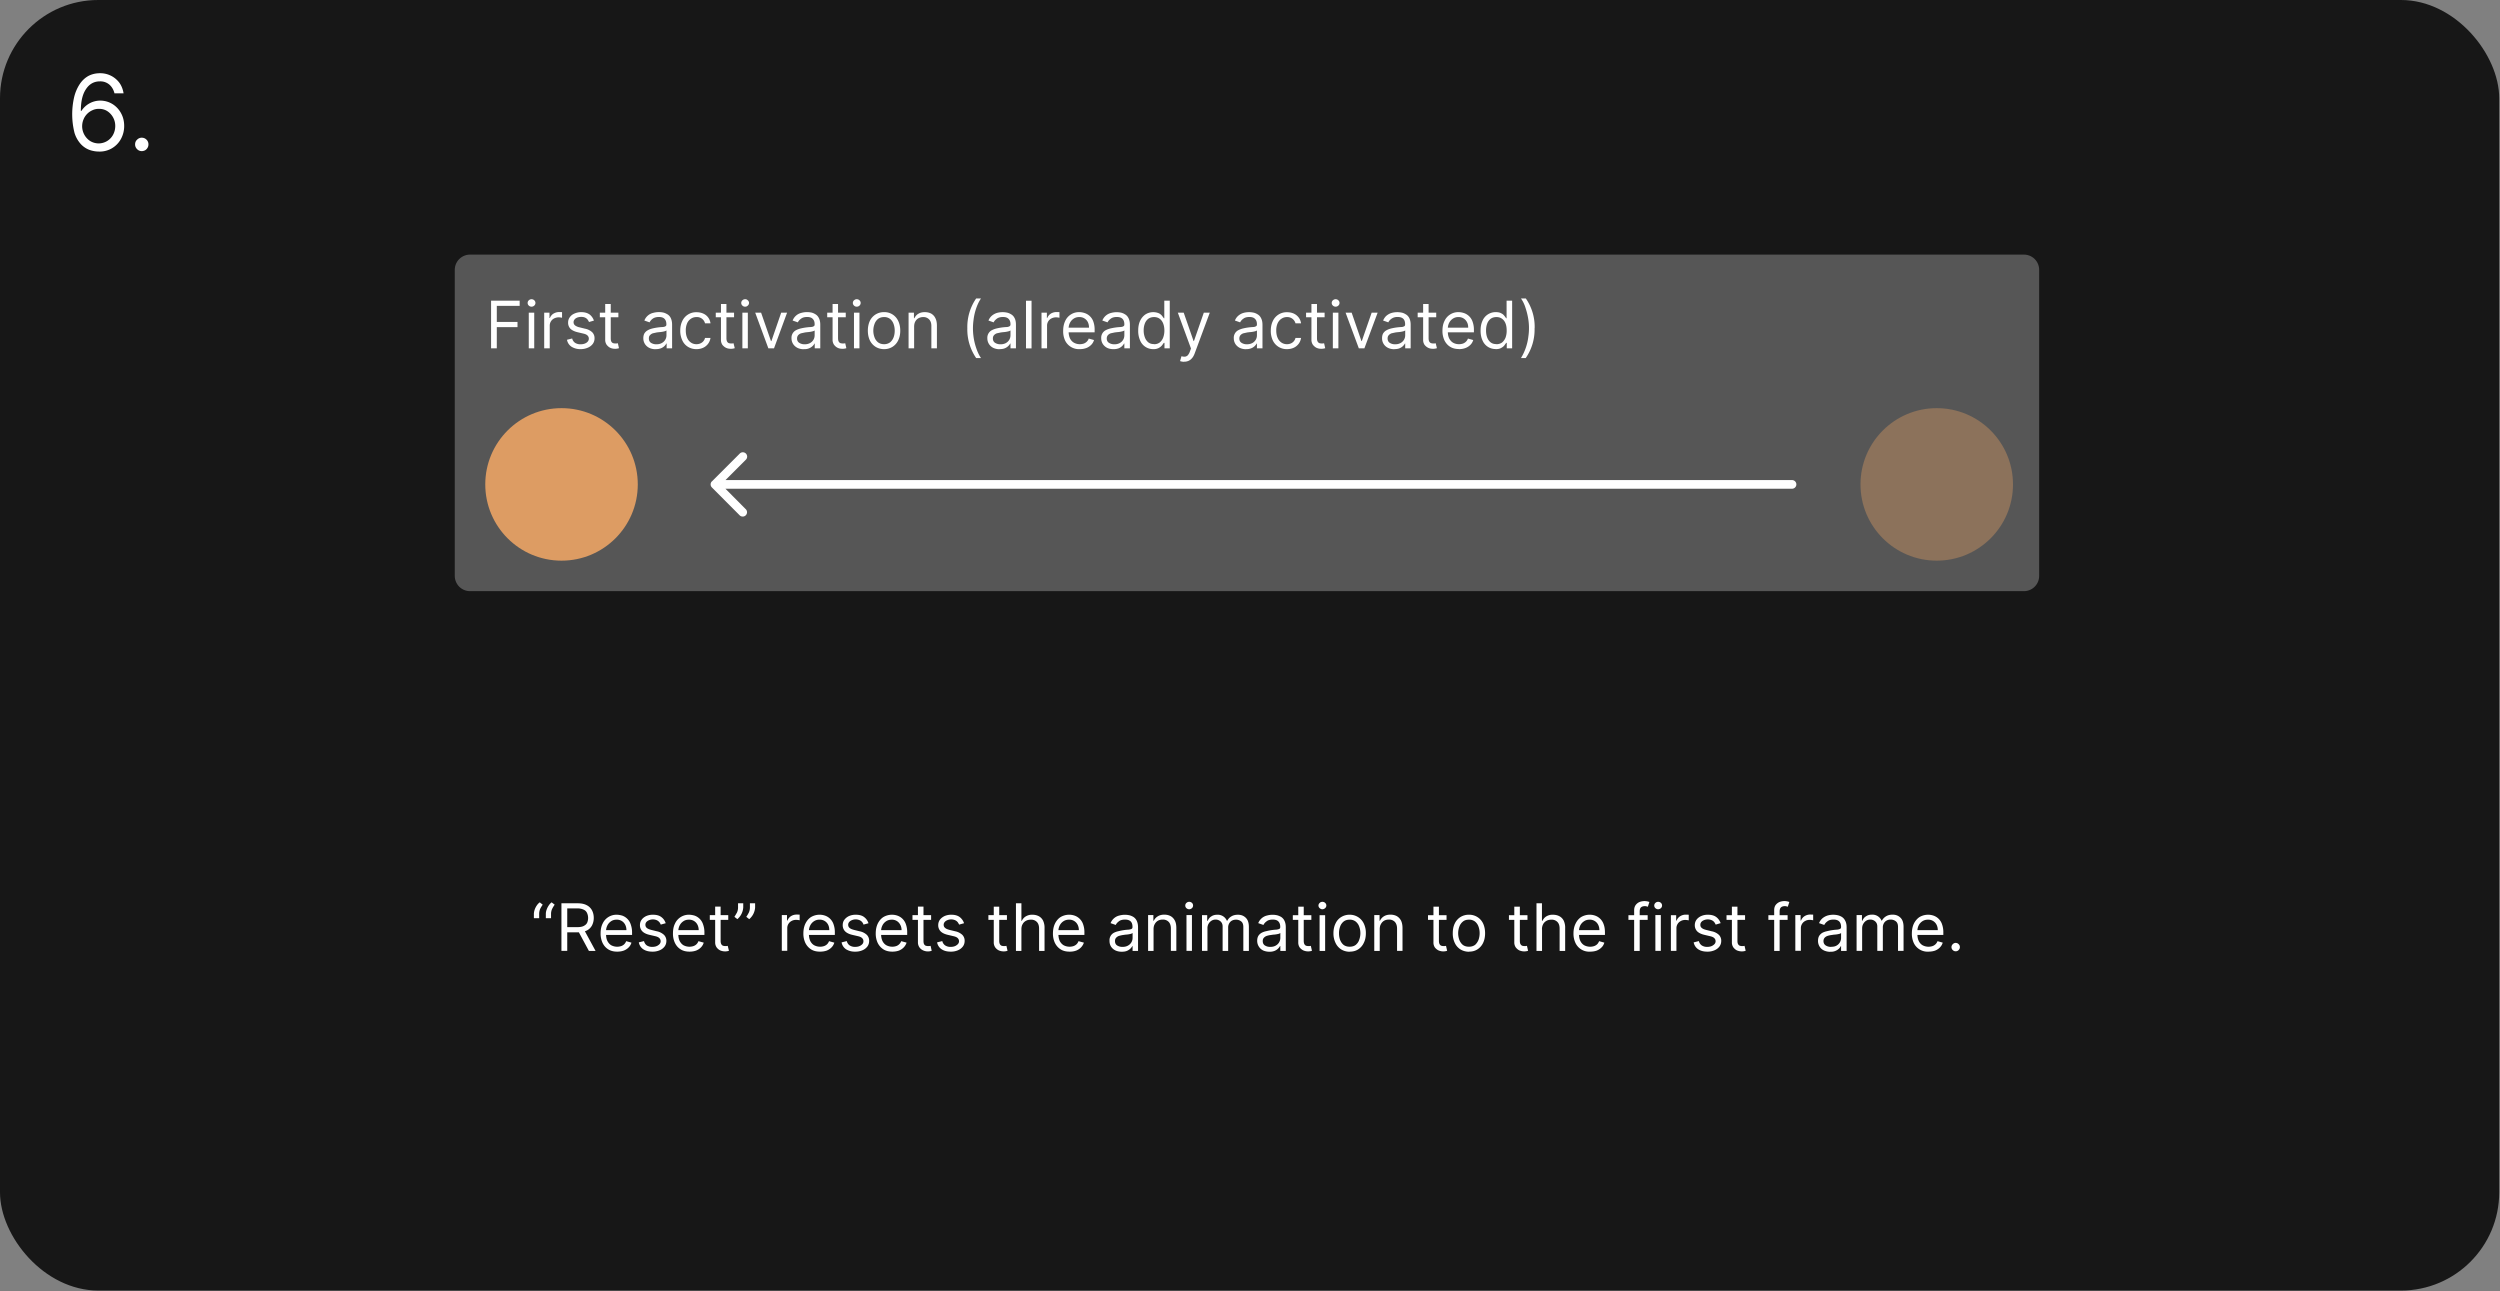 <svg xmlns="http://www.w3.org/2000/svg" width="2885" height="1490" fill="none"><rect width="100%" height="100%" fill="#808080" stroke="none"/><rect width="2884.1" height="1489.3" fill="#171717" rx="113.4"/><path fill="#fff" d="M114 174.9a33 33 0 0 1-11-2 26 26 0 0 1-9.8-6.7 34 34 0 0 1-7.2-12.8 88.2 88.2 0 0 1-.5-41 48 48 0 0 1 6.4-15.2c2.8-4.2 6.1-7.3 10-9.5 4-2.1 8.4-3.2 13.4-3.2a27.5 27.5 0 0 1 22.6 11.2c2.4 3.4 4 7.5 4.7 12h-10.5c-1-4-2.8-7.2-5.6-9.8a16 16 0 0 0-11.2-4c-6.8 0-12.2 3-16.1 9-4 5.9-5.9 14.2-5.9 25h.7a25.9 25.9 0 0 1 21.6-11.8c5 0 9.7 1.3 13.9 3.8a28 28 0 0 1 10 10.4c2.5 4.4 3.8 9.4 3.8 15a31 31 0 0 1-3.7 15 27.8 27.8 0 0 1-25.7 14.6Zm0-9.4a19 19 0 0 0 16.5-10c1.6-3 2.5-6.4 2.5-10.2a20.3 20.3 0 0 0-9.1-17c-2.8-1.8-6-2.7-9.6-2.7-2.8 0-5.3.5-7.6 1.6A19.6 19.6 0 0 0 96.3 138a20.4 20.4 0 0 0 7.7 24.7 19 19 0 0 0 10 2.8Zm49.6 8.9c-2.1 0-4-.8-5.4-2.3a7.4 7.4 0 0 1-2.3-5.4c0-2.2.7-4 2.3-5.5a7.4 7.4 0 0 1 5.4-2.3c2.1 0 4 .8 5.5 2.3a7.4 7.4 0 0 1 2.2 5.5c0 1.4-.3 2.6-1 3.8a8 8 0 0 1-2.8 2.9c-1.2.6-2.5 1-3.9 1Zm452.5 885.2v-4.8c0-1.5.3-3 .8-4.7a20 20 0 0 1 2.3-4.8c1-1.6 2.3-3 3.7-4l3.4 2.7a35.3 35.3 0 0 0-3 5c-.7 1.8-1.1 3.7-1.1 5.6v5h-6Zm13.8 0v-4.8c0-1.5.2-3 .8-4.7a20 20 0 0 1 2.3-4.8c1-1.6 2.2-3 3.6-4l3.5 2.7a35.4 35.4 0 0 0-3 5c-.8 1.8-1.2 3.7-1.2 5.6v5h-6Zm18 37.8v-55h18.6c4.3 0 7.8.7 10.6 2.2a14 14 0 0 1 6.1 6c1.3 2.5 2 5.4 2 8.7 0 3.2-.7 6-2 8.6a14 14 0 0 1-6 5.9 22.7 22.7 0 0 1-10.6 2.1h-15v-6h14.8c3 0 5.3-.4 7.1-1.3 1.8-.9 3.1-2 4-3.6a14 14 0 0 0-.1-11.5c-.8-1.7-2.1-3-4-3.8a16 16 0 0 0-7.1-1.4h-11.7v49h-6.7Zm26-24.7 13.4 24.7h-7.7l-13.3-24.7h7.5Zm38.4 25.5c-4 0-7.4-.8-10.3-2.6-2.9-1.8-5-4.2-6.6-7.4a25.3 25.3 0 0 1-2.3-11.1c0-4.2.7-8 2.3-11.2a17.5 17.5 0 0 1 16.3-10.3c2 0 4.2.4 6.3 1a15.8 15.8 0 0 1 9.8 10 27 27 0 0 1 1.6 9.6v2.7h-31.8v-5.5h25.3c0-2.3-.5-4.4-1.4-6.2a10.6 10.6 0 0 0-9.9-5.9c-2.5 0-4.7.6-6.5 1.9a12.3 12.3 0 0 0-4.2 4.8 14 14 0 0 0-1.5 6.4v3.6c0 3.2.5 5.8 1.6 8 1.1 2.1 2.6 3.8 4.5 4.9a14.8 14.8 0 0 0 11.3.9 9.6 9.6 0 0 0 3.5-2.1c1-1 1.8-2.2 2.3-3.6l6.1 1.7c-.6 2.1-1.7 4-3.2 5.5a15.8 15.8 0 0 1-5.7 3.7c-2.2.8-4.7 1.2-7.5 1.2Zm55.9-32.8-5.7 1.6a8.8 8.8 0 0 0-4.4-5 11.4 11.4 0 0 0-10.8.8c-1.7 1.2-2.5 2.6-2.5 4.4 0 1.6.6 2.8 1.7 3.7 1.2 1 3 1.7 5.4 2.3l6.1 1.5a17 17 0 0 1 8.2 4.1 9.6 9.6 0 0 1 2.8 7c0 2.5-.7 4.6-2 6.4a13.6 13.6 0 0 1-5.7 4.4 20.2 20.2 0 0 1-8.5 1.6c-4.2 0-7.6-.9-10.4-2.7a12.1 12.1 0 0 1-5.2-8l6-1.5a8.4 8.4 0 0 0 3.2 5 11 11 0 0 0 6.3 1.7c3 0 5.3-.7 7-2 1.8-1.2 2.7-2.7 2.7-4.5 0-1.4-.5-2.6-1.5-3.6s-2.5-1.7-4.6-2.2l-6.9-1.6c-3.8-.9-6.5-2.3-8.3-4.2a10 10 0 0 1-2.6-7c0-2.4.6-4.5 2-6.3 1.2-1.7 3-3.1 5.3-4.2a19 19 0 0 1 7.8-1.5c4 0 7.3.9 9.6 2.7 2.4 1.8 4 4.1 5 7Zm27.6 32.8c-4 0-7.4-.8-10.3-2.6-2.9-1.8-5-4.2-6.6-7.4a25.3 25.3 0 0 1-2.3-11.1c0-4.2.7-8 2.3-11.2a17.5 17.5 0 0 1 16.3-10.3c2 0 4.2.4 6.3 1a15.8 15.8 0 0 1 9.8 10 27 27 0 0 1 1.6 9.6v2.7H781v-5.5h25.3c0-2.3-.5-4.4-1.4-6.2a10.6 10.6 0 0 0-9.9-5.9c-2.5 0-4.7.6-6.5 1.9a12.3 12.3 0 0 0-4.2 4.8 14 14 0 0 0-1.5 6.4v3.6c0 3.2.5 5.8 1.6 8 1.1 2.1 2.6 3.8 4.5 4.9a14.8 14.8 0 0 0 11.3.9 9.6 9.6 0 0 0 3.5-2.1c1-1 1.8-2.2 2.3-3.6l6.1 1.7c-.6 2.1-1.7 4-3.2 5.5a15.8 15.8 0 0 1-5.7 3.7c-2.2.8-4.7 1.2-7.5 1.2Zm44.6-42v5.3h-21.3v-5.4h21.3Zm-15.1-10h6.3v39.4c0 1.8.3 3.1.8 4a4 4 0 0 0 2 1.8 11.4 11.4 0 0 0 4.4.3l1-.2 1.4 5.7a13 13 0 0 1-4.7.7 14 14 0 0 1-5.3-1.1 11 11 0 0 1-4.2-3.5 10.1 10.1 0 0 1-1.7-6v-41Zm32.4-3.8v4.8a19.2 19.2 0 0 1-6.8 13.5l-3.4-2.7c1.1-1.6 2-3.3 3-5 .8-1.8 1.2-3.7 1.2-5.7v-4.9h6Zm13.7 0v4.8a19.2 19.2 0 0 1-6.8 13.5l-3.4-2.7c1.2-1.6 2.1-3.3 3-5 .8-1.8 1.2-3.7 1.2-5.7v-4.9h6Zm30.8 55V1056h6v6.3h.5c.8-2 2.1-3.7 4-5 2-1.3 4.3-1.9 6.7-1.9a62.8 62.8 0 0 1 3.4.1v6.5a23 23 0 0 0-3.9-.5c-2 0-3.8.4-5.4 1.3a9.2 9.2 0 0 0-5 8.4v26h-6.3Zm44.1.8c-4 0-7.4-.8-10.3-2.6-2.8-1.8-5-4.2-6.6-7.4a25.3 25.3 0 0 1-2.3-11.1c0-4.2.8-8 2.3-11.2 1.6-3.2 3.7-5.8 6.5-7.6a19.4 19.4 0 0 1 16.1-1.7 15.8 15.8 0 0 1 9.9 10 27 27 0 0 1 1.5 9.6v2.7h-31.8v-5.5H957c0-2.3-.4-4.4-1.3-6.2a10.6 10.6 0 0 0-10-5.9 11 11 0 0 0-6.5 1.9 12.3 12.3 0 0 0-4.2 4.8 14 14 0 0 0-1.5 6.4v3.6c0 3.2.6 5.8 1.6 8 1.1 2.1 2.6 3.8 4.6 4.9a14.7 14.7 0 0 0 11.2.9 9.6 9.6 0 0 0 3.5-2.1c1-1 1.8-2.2 2.3-3.6l6.1 1.7c-.6 2.1-1.7 4-3.2 5.5a15.8 15.8 0 0 1-5.6 3.7c-2.3.8-4.8 1.2-7.6 1.2Zm56-32.8-5.8 1.6c-.3-1-.8-1.9-1.5-2.8a7.8 7.8 0 0 0-2.8-2.2 11.4 11.4 0 0 0-10.9.8c-1.6 1.2-2.5 2.6-2.5 4.4 0 1.6.6 2.8 1.7 3.7 1.2 1 3 1.7 5.4 2.3l6.1 1.5a17 17 0 0 1 8.3 4.1 9.6 9.6 0 0 1 2.7 7c0 2.5-.7 4.6-2 6.4a13.6 13.6 0 0 1-5.7 4.4 20 20 0 0 1-8.4 1.6 19 19 0 0 1-10.5-2.7 12.1 12.1 0 0 1-5.2-8l6-1.5a8.3 8.3 0 0 0 3.3 5 11 11 0 0 0 6.3 1.7c3 0 5.3-.7 7-2 1.8-1.2 2.6-2.7 2.6-4.5 0-1.4-.5-2.6-1.5-3.6s-2.5-1.7-4.6-2.2l-6.9-1.6c-3.7-.9-6.5-2.3-8.3-4.2a10 10 0 0 1-2.6-7c0-2.4.6-4.5 2-6.3 1.3-1.7 3-3.1 5.3-4.2a19 19 0 0 1 7.8-1.5c4.1 0 7.3.9 9.6 2.7 2.4 1.8 4 4.1 5 7Zm27.5 32.8c-4 0-7.4-.8-10.3-2.6-2.8-1.8-5-4.2-6.6-7.4a25.3 25.3 0 0 1-2.3-11.1c0-4.2.8-8 2.3-11.2 1.6-3.2 3.7-5.8 6.5-7.6a19.5 19.5 0 0 1 16.1-1.7 15.8 15.8 0 0 1 9.9 10 27 27 0 0 1 1.5 9.6v2.7H1015v-5.5h25.4c0-2.3-.5-4.4-1.5-6.2a10.6 10.6 0 0 0-9.8-5.9c-2.5 0-4.7.6-6.6 1.9a12.3 12.3 0 0 0-4.2 4.8 14 14 0 0 0-1.5 6.4v3.6c0 3.2.6 5.8 1.6 8 1.1 2.1 2.6 3.8 4.6 4.9a14.7 14.7 0 0 0 11.2.9 9.5 9.5 0 0 0 5.8-5.7l6.2 1.7a14 14 0 0 1-3.3 5.5 15.8 15.8 0 0 1-5.6 3.7c-2.3.8-4.8 1.2-7.6 1.2Zm44.7-42v5.3H1053v-5.4h21.4Zm-15.2-10h6.4v39.4c0 1.8.2 3.1.7 4a4 4 0 0 0 2 1.8 11.3 11.3 0 0 0 4.4.3l1.1-.2 1.3 5.7-1.8.5a13.2 13.2 0 0 1-8.2-1 10 10 0 0 1-4.2-3.5 10.1 10.1 0 0 1-1.7-6v-41Zm53.2 19.2-5.7 1.6c-.4-1-1-1.9-1.6-2.8a7.8 7.8 0 0 0-2.8-2.2 11.5 11.5 0 0 0-10.9.8c-1.6 1.2-2.5 2.6-2.5 4.4 0 1.6.6 2.8 1.8 3.7 1.1 1 3 1.7 5.3 2.3l6.2 1.5a17 17 0 0 1 8.2 4.1 9.6 9.6 0 0 1 2.7 7c0 2.5-.7 4.6-2 6.4a13.7 13.7 0 0 1-5.7 4.4 20 20 0 0 1-8.4 1.6c-4.2 0-7.7-.9-10.4-2.7a12.1 12.1 0 0 1-5.3-8l6-1.5a8.4 8.4 0 0 0 3.3 5 11 11 0 0 0 6.3 1.7c3 0 5.3-.7 7-2 1.8-1.2 2.7-2.7 2.7-4.5 0-1.4-.5-2.6-1.5-3.6s-2.6-1.7-4.7-2.2l-6.8-1.6c-3.8-.9-6.6-2.3-8.4-4.2a10.1 10.1 0 0 1-2.6-7c0-2.4.7-4.5 2-6.3 1.3-1.7 3.1-3.1 5.4-4.2a19 19 0 0 1 7.8-1.5c4 0 7.2.9 9.6 2.7 2.3 1.8 4 4.1 5 7Zm49.5-9.3v5.4h-21.4v-5.4h21.4Zm-15.2-9.8h6.3v39.3c0 1.8.3 3.1.8 4a4 4 0 0 0 2 1.8 11.4 11.4 0 0 0 4.4.3l1.1-.2 1.3 5.7a13 13 0 0 1-4.7.7 14 14 0 0 1-5.3-1.1 11 11 0 0 1-4.2-3.5 10.1 10.1 0 0 1-1.7-6v-41Zm31.9 26.3v24.8h-6.3v-55h6.3v20.2h.5c1-2.1 2.5-3.8 4.4-5a14 14 0 0 1 7.8-2c2.8 0 5.2.6 7.4 1.7a12 12 0 0 1 4.9 5.1 19 19 0 0 1 1.7 8.8v26.2h-6.3v-25.8c0-3.3-.8-5.8-2.5-7.6a9 9 0 0 0-7-2.7c-2.1 0-4 .4-5.6 1.3-1.7.9-3 2.2-3.9 3.9-1 1.6-1.4 3.7-1.4 6Zm55.6 25.6c-4 0-7.4-.8-10.3-2.6-2.8-1.8-5-4.2-6.6-7.4a25.3 25.3 0 0 1-2.3-11.1c0-4.2.8-8 2.3-11.2 1.6-3.2 3.7-5.8 6.5-7.6a19.4 19.4 0 0 1 16.1-1.7 15.9 15.9 0 0 1 9.9 10 27 27 0 0 1 1.5 9.6v2.7h-31.8v-5.5h25.4c0-2.3-.5-4.4-1.4-6.2a10.6 10.6 0 0 0-10-5.9c-2.4 0-4.6.6-6.5 1.9a12.3 12.3 0 0 0-4.2 4.8 14 14 0 0 0-1.5 6.4v3.6c0 3.2.6 5.8 1.6 8 1.1 2.1 2.7 3.8 4.6 4.9a14.7 14.7 0 0 0 11.2.9 9.7 9.7 0 0 0 3.5-2.1c1-1 1.8-2.2 2.3-3.6l6.2 1.7a14 14 0 0 1-3.3 5.5 15.9 15.9 0 0 1-5.6 3.7 21 21 0 0 1-7.6 1.2Zm60.1.1c-2.6 0-5-.5-7-1.4-2.2-1-3.9-2.5-5.2-4.4a12.2 12.2 0 0 1-1.8-6.8 9.6 9.6 0 0 1 5.1-9.3 20 20 0 0 1 5.2-1.8 62 62 0 0 1 11.8-1.8c1.5-.2 2.7-.5 3.4-.9.7-.4 1-1.1 1-2.1v-.2c0-2.7-.6-4.7-2-6.2-1.5-1.5-3.7-2.2-6.6-2.2-3 0-5.4.6-7.1 2-1.7 1.3-3 2.7-3.6 4.2l-6-2.1a14.5 14.5 0 0 1 10.2-8.8 24.2 24.2 0 0 1 10.9-.4c1.7.3 3.4 1 5 1.9 1.6 1 3 2.4 4 4.4 1 2 1.6 4.5 1.6 7.8v27.2h-6.3v-5.6h-.3a12.4 12.4 0 0 1-6.2 5.5c-1.6.7-3.7 1-6 1Zm1-5.6c2.5 0 4.6-.5 6.3-1.5a10 10 0 0 0 5.3-8.8v-5.8c-.3.4-.9.7-1.8 1a30.6 30.6 0 0 1-6.5 1l-2.7.4c-1.6.2-3.1.6-4.6 1a8 8 0 0 0-3.4 2.2c-.9 1-1.3 2.2-1.3 3.8 0 2.2.8 3.9 2.4 5a11 11 0 0 0 6.3 1.7Zm35.8-20.1v24.8h-6.3V1056h6.1v6.5h.5c1-2.1 2.5-3.8 4.5-5 2-1.3 4.5-2 7.6-2 2.8 0 5.2.6 7.3 1.7 2.1 1.2 3.7 2.9 4.9 5.2 1.2 2.3 1.7 5.2 1.7 8.7v26.2h-6.3v-25.8c0-3.2-.8-5.8-2.5-7.6a9 9 0 0 0-7-2.7c-2 0-3.8.4-5.4 1.3a9.5 9.5 0 0 0-3.7 3.9c-1 1.6-1.4 3.7-1.4 6Zm38 24.8V1056h6.3v41.3h-6.4Zm3.1-48.1c-1.2 0-2.3-.5-3.2-1.3a4 4 0 0 1-1.3-3 4 4 0 0 1 1.3-3c1-.9 2-1.3 3.2-1.3 1.3 0 2.3.4 3.2 1.2a4 4 0 0 1 1.3 3 4 4 0 0 1-1.3 3.1c-.9.8-2 1.3-3.2 1.3Zm14.8 48v-41.2h6v6.5h.6c.9-2.2 2.3-4 4.2-5.1 1.9-1.3 4.2-1.9 6.9-1.9a11.4 11.4 0 0 1 11 6.9h.5a12 12 0 0 1 4.7-5c2.1-1.3 4.7-1.9 7.6-1.9 3.7 0 6.7 1.2 9 3.5 2.4 2.3 3.6 5.8 3.6 10.7v27.6h-6.4v-27.6c0-3-.8-5.2-2.5-6.5a9.2 9.2 0 0 0-5.8-2c-3 0-5.2.9-6.8 2.6a9.4 9.4 0 0 0-2.4 6.6v26.9h-6.4V1069c0-2.3-.8-4.2-2.3-5.6a8.2 8.2 0 0 0-5.9-2.2c-1.6 0-3.2.4-4.6 1.3a10 10 0 0 0-4.7 9v25.8h-6.3Zm77.8 1c-2.6 0-5-.5-7.1-1.4-2.1-1-3.8-2.5-5-4.4a12.2 12.2 0 0 1-2-6.8c0-2.4.5-4.3 1.4-5.8 1-1.5 2.2-2.6 3.8-3.5 1.5-.8 3.2-1.4 5.1-1.8a63 63 0 0 1 11.8-1.8c1.6-.2 2.8-.5 3.5-.9.7-.4 1-1.1 1-2.1v-.2c0-2.7-.7-4.7-2.1-6.2-1.4-1.5-3.6-2.2-6.5-2.2-3 0-5.4.6-7.1 2a11 11 0 0 0-3.7 4.2l-6-2.1a14.5 14.5 0 0 1 10.2-8.8 24.1 24.1 0 0 1 11-.4c1.6.3 3.3 1 5 1.9 1.6 1 3 2.4 4 4.4 1 2 1.6 4.5 1.6 7.8v27.2h-6.3v-5.6h-.4a12.2 12.2 0 0 1-6.2 5.5 15 15 0 0 1-6 1Zm1-5.6c2.5 0 4.6-.5 6.3-1.5a10.1 10.1 0 0 0 5.3-8.8v-5.8c-.3.4-.9.7-1.8 1a30.6 30.6 0 0 1-6.5 1l-2.7.4a24 24 0 0 0-4.6 1 8 8 0 0 0-3.4 2.2c-.9 1-1.3 2.2-1.3 3.8 0 2.2.8 3.9 2.4 5a11 11 0 0 0 6.3 1.7Zm47.4-36.6v5.4h-21.4v-5.4h21.4Zm-15.1-9.8h6.3v39.3c0 1.8.3 3.1.8 4a4 4 0 0 0 2 1.8 11.4 11.4 0 0 0 4.4.3l1-.2 1.3 5.7a13 13 0 0 1-4.7.7c-1.8 0-3.5-.4-5.2-1.1-1.7-.8-3.1-2-4.3-3.5a10.1 10.1 0 0 1-1.6-6v-41Zm24.6 51v-41.2h6.4v41.3h-6.4Zm3.3-48c-1.3 0-2.3-.5-3.2-1.3a4 4 0 0 1-1.4-3 4 4 0 0 1 1.4-3c.8-.9 2-1.3 3.1-1.3 1.3 0 2.3.4 3.2 1.2a4 4 0 0 1 1.4 3 4 4 0 0 1-1.4 3.1c-.9.8-2 1.3-3.2 1.3Zm31.4 49c-3.7 0-7-1-9.8-2.7a18 18 0 0 1-6.5-7.5 25 25 0 0 1-2.4-11.1c0-4.3.8-8 2.4-11.3 1.5-3.2 3.7-5.7 6.5-7.4a18 18 0 0 1 9.8-2.7 17.8 17.8 0 0 1 16.3 10.1 25 25 0 0 1 2.4 11.3c0 4.2-.8 8-2.4 11.1a17.7 17.7 0 0 1-6.5 7.5c-2.8 1.8-6 2.6-9.8 2.6Zm0-5.8c2.8 0 5.2-.7 7-2.1 1.8-1.5 3.2-3.4 4-5.8a22 22 0 0 0 0-15.4c-.8-2.3-2.2-4.2-4-5.7a10.8 10.8 0 0 0-7-2.2c-2.8 0-5.1.7-7 2.2a12.9 12.9 0 0 0-4 5.8 22 22 0 0 0-1.3 7.7c0 2.7.4 5.3 1.3 7.7.9 2.3 2.2 4.2 4 5.7 1.9 1.4 4.2 2.1 7 2.1Zm34.7-20v24.9h-6.3V1056h6.1v6.5h.5c1-2.1 2.5-3.8 4.4-5 2-1.3 4.5-2 7.7-2 2.8 0 5.2.6 7.3 1.7a13 13 0 0 1 4.9 5.2c1.1 2.3 1.7 5.2 1.7 8.7v26.2h-6.3v-25.8c0-3.2-.9-5.8-2.5-7.6a9 9 0 0 0-7-2.7c-2 0-3.8.4-5.4 1.3a9.5 9.5 0 0 0-3.7 3.9c-1 1.6-1.4 3.7-1.4 6Zm77.1-16.4v5.4h-21.4v-5.4h21.4Zm-15.1-9.8h6.3v39.3c0 1.8.3 3.1.8 4a4 4 0 0 0 2 1.8 11.4 11.4 0 0 0 4.4.3l1-.2 1.3 5.7a13 13 0 0 1-4.7.7c-1.8 0-3.5-.4-5.2-1.1-1.7-.8-3.1-2-4.3-3.5a10.1 10.1 0 0 1-1.6-6v-41Zm41 52c-3.8 0-7-1-9.9-2.7a18 18 0 0 1-6.5-7.5 25 25 0 0 1-2.3-11.1c0-4.3.7-8 2.3-11.3a18 18 0 0 1 6.5-7.4 18 18 0 0 1 9.8-2.7 17.6 17.6 0 0 1 16.4 10.1c1.5 3.2 2.3 7 2.3 11.3 0 4.2-.8 8-2.3 11.1a17.8 17.8 0 0 1-6.6 7.5c-2.8 1.8-6 2.6-9.8 2.6Zm0-5.8c2.8 0 5-.7 7-2.1 1.7-1.5 3-3.4 4-5.8.8-2.3 1.3-4.9 1.3-7.6a22 22 0 0 0-1.3-7.7 13 13 0 0 0-4-5.8 10.8 10.8 0 0 0-7-2.2c-2.9 0-5.2.7-7 2.2a13 13 0 0 0-4.1 5.8 22.3 22.3 0 0 0 0 15.4c.9 2.3 2.2 4.2 4 5.7 1.9 1.4 4.2 2.1 7 2.1Zm67.5-36.4v5.4h-21.4v-5.4h21.4Zm-15.2-9.8h6.4v39.3c0 1.8.2 3.1.8 4a4 4 0 0 0 2 1.8 11.4 11.4 0 0 0 4.4.3l1-.2 1.3 5.7a13 13 0 0 1-4.7.7c-1.8 0-3.5-.4-5.3-1.1-1.7-.8-3-2-4.2-3.5a10.1 10.1 0 0 1-1.7-6v-41Zm32 26.3v24.8h-6.4v-55h6.3v20.2h.6c1-2.1 2.4-3.8 4.3-5a14 14 0 0 1 7.8-2c2.8 0 5.3.6 7.4 1.7 2.1 1.1 3.8 2.8 5 5.1a19 19 0 0 1 1.7 8.8v26.2h-6.4v-25.8c0-3.3-.8-5.8-2.5-7.6a9 9 0 0 0-7-2.7c-2 0-4 .4-5.6 1.3-1.6.9-3 2.2-3.9 3.9-.9 1.6-1.4 3.7-1.4 6Zm55.6 25.6a17.5 17.5 0 0 1-17-10 25.3 25.3 0 0 1-2.3-11.1c0-4.2.8-8 2.4-11.2 1.5-3.2 3.7-5.8 6.4-7.6a19.4 19.4 0 0 1 16.1-1.7 15.9 15.9 0 0 1 9.9 10c1 2.5 1.5 5.8 1.5 9.6v2.7h-31.8v-5.5h25.4c0-2.3-.5-4.4-1.4-6.2a10.6 10.6 0 0 0-9.9-5.9c-2.5 0-4.7.6-6.5 1.9a12.3 12.3 0 0 0-4.3 4.8 14 14 0 0 0-1.4 6.4v3.6c0 3.2.5 5.8 1.6 8 1 2.1 2.6 3.8 4.5 4.9a14.8 14.8 0 0 0 11.3.9 9.7 9.7 0 0 0 3.5-2.1c1-1 1.7-2.2 2.3-3.6l6 1.7c-.6 2.1-1.6 4-3.2 5.5a15.8 15.8 0 0 1-5.6 3.7c-2.2.8-4.8 1.2-7.5 1.2Zm66.3-42v5.3h-22.2v-5.4h22.2Zm-15.6 41.2v-47c0-2.3.6-4.3 1.7-5.9 1.1-1.5 2.5-2.7 4.3-3.5a16 16 0 0 1 11.6-.1l-1.8 5.5-1.3-.4c-.6-.2-1.3-.3-2.2-.3-2.1 0-3.6.6-4.6 1.6-.9 1-1.3 2.6-1.3 4.7v45.4h-6.4Zm24.5 0V1056h6.3v41.3h-6.3Zm3.2-48.1c-1.2 0-2.3-.5-3.2-1.3a4 4 0 0 1-1.3-3 4 4 0 0 1 1.3-3c.9-.9 2-1.3 3.2-1.3 1.2 0 2.3.4 3.2 1.2a4 4 0 0 1 1.3 3 4 4 0 0 1-1.3 3.1 5 5 0 0 1-3.2 1.3Zm14.7 48v-41.2h6.1v6.3h.5c.7-2 2-3.7 4-5a12 12 0 0 1 6.7-1.9 63 63 0 0 1 3.3.1v6.5a24 24 0 0 0-3.8-.5c-2 0-3.8.4-5.4 1.3a9.2 9.2 0 0 0-5 8.4v26h-6.4Zm57.4-32-5.7 1.7c-.4-1-1-1.9-1.6-2.8a7.8 7.8 0 0 0-2.8-2.2 11.5 11.5 0 0 0-10.9.8c-1.6 1.2-2.4 2.6-2.4 4.4 0 1.6.5 2.8 1.7 3.7 1.1 1 2.9 1.7 5.3 2.3l6.1 1.5a17 17 0 0 1 8.3 4.1 9.6 9.6 0 0 1 2.7 7c0 2.5-.7 4.6-2 6.4a13.6 13.6 0 0 1-5.7 4.4 20 20 0 0 1-8.4 1.6c-4.2 0-7.7-.9-10.4-2.7a12.1 12.1 0 0 1-5.3-8l6-1.5a8.3 8.3 0 0 0 3.3 5 11 11 0 0 0 6.3 1.7c3 0 5.3-.7 7-2 1.8-1.2 2.7-2.7 2.7-4.5 0-1.4-.5-2.6-1.5-3.6s-2.6-1.7-4.7-2.2l-6.8-1.6c-3.8-.9-6.6-2.3-8.4-4.2a10.1 10.1 0 0 1-2.6-7c0-2.4.7-4.5 2-6.3 1.3-1.7 3-3.1 5.4-4.2a19 19 0 0 1 7.8-1.5c4 0 7.2.9 9.6 2.7 2.3 1.8 4 4.1 5 7Zm28.2-9.2v5.4h-21.4v-5.4h21.4Zm-15.2-9.8h6.4v39.3c0 1.8.2 3.1.8 4a4 4 0 0 0 2 1.8 11.4 11.4 0 0 0 4.4.3l1-.2 1.3 5.7a13 13 0 0 1-4.7.7c-1.8 0-3.5-.4-5.3-1.1-1.7-.8-3-2-4.2-3.5a10.1 10.1 0 0 1-1.7-6v-41Zm64.3 9.8v5.4h-22.2v-5.4h22.2Zm-15.5 41.3v-47c0-2.3.5-4.3 1.6-5.9 1.1-1.5 2.6-2.7 4.3-3.5a15.8 15.8 0 0 1 11.6-.1l-1.8 5.5-1.3-.4c-.6-.2-1.3-.3-2.2-.3-2 0-3.6.6-4.5 1.6-1 1-1.4 2.6-1.4 4.7v45.4h-6.3Zm24.4 0V1056h6.1v6.3h.5a10 10 0 0 1 4-5 12 12 0 0 1 6.7-1.9 63 63 0 0 1 3.3.1v6.5a22 22 0 0 0-3.8-.5c-2 0-3.8.4-5.4 1.3a9.3 9.3 0 0 0-5 8.4v26h-6.4Zm40.3 1c-2.6 0-5-.6-7.1-1.5-2.2-1-3.9-2.5-5.1-4.4a12.2 12.2 0 0 1-1.9-6.8c0-2.4.5-4.3 1.4-5.8 1-1.5 2.2-2.6 3.7-3.5 1.6-.8 3.3-1.4 5.2-1.8a63 63 0 0 1 11.8-1.8c1.6-.2 2.7-.5 3.4-.9.8-.4 1.1-1.1 1.1-2.1v-.2c0-2.7-.7-4.7-2.1-6.2-1.5-1.5-3.6-2.2-6.6-2.2-3 0-5.3.6-7 2a11 11 0 0 0-3.7 4.2l-6-2.1a14 14 0 0 1 4.3-5.9c1.8-1.4 3.8-2.4 5.9-3a24.2 24.2 0 0 1 10.9-.3c1.7.3 3.4 1 5 1.9 1.6 1 3 2.4 4 4.4 1.1 2 1.7 4.5 1.7 7.8v27.2h-6.4v-5.6h-.3a10 10 0 0 1-2.1 2.9 13.2 13.2 0 0 1-10.1 3.6Zm1-5.8c2.5 0 4.6-.4 6.3-1.4a10.1 10.1 0 0 0 5.2-8.8v-5.8c-.2.4-.8.7-1.7 1a31.2 31.2 0 0 1-6.6 1l-2.6.4a24 24 0 0 0-4.6 1 8.1 8.1 0 0 0-3.5 2.2c-.8 1-1.3 2.2-1.3 3.8 0 2.2.9 3.9 2.5 5a11 11 0 0 0 6.2 1.7Zm29.4 4.8V1056h6.2v6.5h.5c.9-2.2 2.3-4 4.2-5.1 1.9-1.3 4.2-1.9 6.9-1.9a11.4 11.4 0 0 1 11 6.9h.4c1.1-2 2.7-3.7 4.8-5 2.1-1.3 4.7-1.9 7.6-1.9 3.7 0 6.7 1.2 9 3.5 2.4 2.3 3.6 5.8 3.6 10.7v27.6h-6.4v-27.6c0-3-.8-5.2-2.5-6.5a9.2 9.2 0 0 0-5.9-2 9 9 0 0 0-6.7 2.6 9.4 9.4 0 0 0-2.4 6.6v26.9h-6.4V1069c0-2.3-.8-4.2-2.3-5.6a8.2 8.2 0 0 0-5.9-2.2c-1.6 0-3.2.4-4.6 1.3a10 10 0 0 0-3.4 3.7c-.9 1.5-1.3 3.3-1.3 5.3v25.8h-6.4Zm83 .8a17.6 17.6 0 0 1-17-10 25.3 25.3 0 0 1-2.2-11.1c0-4.2.8-8 2.3-11.2 1.6-3.2 3.8-5.8 6.5-7.6a19.5 19.5 0 0 1 16.1-1.7 15.8 15.8 0 0 1 9.9 10 27 27 0 0 1 1.5 9.6v2.7h-31.8v-5.5h25.4c0-2.3-.5-4.4-1.4-6.2a10.6 10.6 0 0 0-10-5.9c-2.4 0-4.6.6-6.5 1.9a12.3 12.3 0 0 0-4.2 4.8 14 14 0 0 0-1.4 6.4v3.6c0 3.2.5 5.8 1.6 8 1 2.1 2.6 3.8 4.5 4.9a14.7 14.7 0 0 0 11.3.9 9.5 9.5 0 0 0 5.8-5.7l6 1.7c-.6 2.1-1.7 4-3.2 5.5a15.8 15.8 0 0 1-5.6 3.7c-2.3.8-4.8 1.2-7.6 1.2Zm31.4-.4c-1.4 0-2.5-.5-3.4-1.4a4.6 4.6 0 0 1 0-6.8 4.6 4.6 0 0 1 6.8 0c1 1 1.4 2 1.4 3.4 0 .8-.2 1.7-.7 2.4a4.7 4.7 0 0 1-4.2 2.4Z"/><path fill="#565656" stroke="#565656" stroke-linejoin="round" stroke-width="35.2" d="M542.4 311.4h1793.2v353.2H542.4z"/><path fill="#fff" d="M566.7 402v-55h33v6h-26.4v18.5h23.9v6h-23.9V402h-6.6Zm43.5 0v-41.2h6.3V402h-6.3Zm3.2-48.1c-1.2 0-2.3-.4-3.2-1.3a4 4 0 0 1-1.3-3 4 4 0 0 1 1.3-3c.9-.9 2-1.3 3.2-1.3 1.2 0 2.3.4 3.2 1.3a4 4 0 0 1 1.3 3 4 4 0 0 1-1.3 3c-1 .9-2 1.3-3.2 1.3ZM628 402v-41.2h6.1v6.2h.5a10 10 0 0 1 4-5c2-1.2 4.2-1.9 6.7-1.9a69.8 69.8 0 0 1 3.3.1v6.5a18.9 18.9 0 0 0-3.8-.5c-2 0-3.8.5-5.4 1.3a9.3 9.3 0 0 0-5 8.4V402H628Zm57.3-32-5.6 1.6c-.4-1-1-1.9-1.6-2.8a7.8 7.8 0 0 0-2.8-2.2c-1.2-.6-2.7-.9-4.6-.9-2.5 0-4.6.6-6.3 1.7-1.6 1.2-2.5 2.7-2.5 4.4 0 1.6.6 2.8 1.8 3.8a14 14 0 0 0 5.3 2.2l6.1 1.5a17 17 0 0 1 8.3 4.1 9.6 9.6 0 0 1 2.7 7.1c0 2.4-.7 4.5-2 6.3a13.5 13.5 0 0 1-5.7 4.4 20 20 0 0 1-8.4 1.7 19 19 0 0 1-10.5-2.8 12.1 12.1 0 0 1-5.2-8l6-1.5a8.4 8.4 0 0 0 3.3 5 11 11 0 0 0 6.3 1.7c3 0 5.3-.7 7-1.9 1.8-1.3 2.6-2.8 2.6-4.6 0-1.4-.5-2.6-1.5-3.6s-2.5-1.7-4.6-2.2l-6.8-1.6c-3.8-.9-6.6-2.3-8.4-4.1a10 10 0 0 1-2.6-7.2c0-2.3.7-4.3 2-6.1 1.3-1.8 3-3.2 5.4-4.2a19 19 0 0 1 7.7-1.6c4.1 0 7.3 1 9.7 2.7 2.3 1.8 4 4.2 5 7.1Zm28.3-9.2v5.3h-21.4v-5.3h21.4Zm-15.2-10h6.4v39.4c0 1.8.2 3.1.7 4a4 4 0 0 0 2 1.8 11.3 11.3 0 0 0 4.4.3l1.1-.2 1.3 5.7a13 13 0 0 1-4.7.7c-1.8 0-3.5-.3-5.3-1.1-1.7-.8-3-2-4.2-3.5a10.1 10.1 0 0 1-1.7-6v-41Zm58.1 52.2c-2.6 0-5-.5-7.1-1.5-2.1-1-3.8-2.5-5-4.3a12.2 12.2 0 0 1-2-6.9c0-2.4.5-4.3 1.4-5.8 1-1.4 2.2-2.6 3.8-3.4 1.5-.9 3.2-1.5 5.1-2a63 63 0 0 1 11.8-1.7c1.6-.1 2.7-.4 3.5-.9.7-.4 1-1 1-2.1v-.2c0-2.7-.7-4.7-2.1-6.2-1.4-1.5-3.6-2.2-6.5-2.2-3 0-5.4.7-7.2 2a11.6 11.6 0 0 0-3.6 4.2l-6-2.1A14.4 14.4 0 0 1 754 361a24.5 24.5 0 0 1 11-.4c1.6.3 3.3 1 5 2 1.6.9 3 2.3 4 4.3s1.6 4.6 1.6 7.8V402h-6.3v-5.6h-.4c-.4 1-1.1 1.9-2.1 2.9s-2.3 1.9-4 2.6a16 16 0 0 1-6.1 1Zm1-5.7c2.5 0 4.6-.5 6.3-1.5a10 10 0 0 0 5.3-8.7v-5.8c-.3.3-.9.6-1.8.9a29.8 29.8 0 0 1-6.5 1.1l-2.7.3-4.6 1a8 8 0 0 0-3.4 2.2c-1 1-1.3 2.2-1.3 3.8 0 2.2.8 3.9 2.4 5a11 11 0 0 0 6.3 1.7Zm46.2 5.6a18 18 0 0 1-10-2.8c-2.8-1.8-5-4.3-6.4-7.5a25.6 25.6 0 0 1-2.3-11c0-4.2.8-7.9 2.3-11a17.5 17.5 0 0 1 16.3-10.3c3 0 5.5.5 7.8 1.5a14 14 0 0 1 8.5 11.3h-6.3a9.6 9.6 0 0 0-9.9-7.2c-2.5 0-4.6.7-6.5 2a12 12 0 0 0-4.3 5.3 20 20 0 0 0-1.5 8.2c0 3.2.5 6 1.5 8.3a12 12 0 0 0 4.3 5.5c1.8 1.3 4 2 6.5 2 1.7 0 3.2-.3 4.5-.9a9.2 9.2 0 0 0 5.4-6.3h6.3a14.7 14.7 0 0 1-8.2 11.2 18 18 0 0 1-8 1.7Zm43.4-42.1v5.3H826v-5.3h21.3Zm-15.1-10h6.3v39.4c0 1.8.3 3.1.8 4a4 4 0 0 0 2 1.8 11.3 11.3 0 0 0 4.4.3l1-.2 1.4 5.7a13 13 0 0 1-4.7.7c-1.8 0-3.6-.3-5.3-1.1-1.7-.8-3.1-2-4.3-3.5a10.1 10.1 0 0 1-1.6-6v-41Zm24.7 51.2v-41.2h6.3V402h-6.3Zm3.2-48.1c-1.3 0-2.3-.4-3.2-1.3a4 4 0 0 1-1.3-3 4 4 0 0 1 1.3-3c.9-.9 2-1.3 3.2-1.3a4 4 0 0 1 3.1 1.3 4 4 0 0 1 1.4 3 4 4 0 0 1-1.4 3 4 4 0 0 1-3.1 1.3Zm48.4 6.9L893.2 402h-6.5l-15.2-41.2h6.8l11.4 32.8h.5l11.3-32.8h7Zm19.3 42.2c-2.7 0-5-.5-7.2-1.5a13 13 0 0 1-5-4.3 12.2 12.2 0 0 1-2-6.9 9.8 9.8 0 0 1 5.1-9.2c1.7-.9 3.4-1.5 5.3-2a63 63 0 0 1 11.8-1.7c1.6-.1 2.7-.4 3.4-.9.8-.4 1.1-1 1.1-2.1v-.2c0-2.7-.7-4.7-2.2-6.2-1.4-1.5-3.6-2.2-6.5-2.2-3 0-5.4.7-7 2a11 11 0 0 0-3.7 4.2l-6-2.1A14.4 14.4 0 0 1 925 361a24.5 24.5 0 0 1 10.9-.4c1.7.3 3.4 1 5 2 1.6.9 3 2.3 4 4.3 1.1 2 1.7 4.6 1.7 7.8V402h-6.4v-5.6h-.3c-.4 1-1.1 1.9-2.1 2.9a13.2 13.2 0 0 1-10.1 3.6Zm1-5.7c2.4 0 4.5-.5 6.3-1.5a10 10 0 0 0 5.2-8.7v-5.8c-.2.3-.8.6-1.8.9a29.8 29.8 0 0 1-6.5 1.1l-2.6.3-4.6 1a8 8 0 0 0-3.5 2.2c-.8 1-1.3 2.2-1.3 3.8 0 2.2.8 3.9 2.5 5a11 11 0 0 0 6.2 1.7Zm47.4-36.5v5.3h-21.4v-5.3H976Zm-15.2-10h6.3v39.4c0 1.8.3 3.1.8 4a4 4 0 0 0 2 1.8 11.3 11.3 0 0 0 4.4.3l1.1-.2 1.3 5.7a13 13 0 0 1-4.7.7c-1.8 0-3.6-.3-5.3-1.1-1.7-.8-3-2-4.2-3.5a10.1 10.1 0 0 1-1.7-6v-41Zm24.7 51.2v-41.2h6.3V402h-6.3Zm3.2-48.1c-1.2 0-2.3-.4-3.2-1.3a4 4 0 0 1-1.3-3 4 4 0 0 1 1.3-3c1-.9 2-1.3 3.2-1.3 1.2 0 2.3.4 3.2 1.3a4 4 0 0 1 1.3 3 4 4 0 0 1-1.3 3c-.9.9-2 1.3-3.2 1.3Zm31.5 49c-3.7 0-7-1-9.8-2.7a18 18 0 0 1-6.6-7.4c-1.5-3.2-2.3-7-2.3-11.2 0-4.3.8-8 2.3-11.3a18 18 0 0 1 6.6-7.4 18 18 0 0 1 9.8-2.7 17.4 17.4 0 0 1 16.3 10.1c1.6 3.3 2.4 7 2.4 11.3 0 4.3-.8 8-2.4 11.2a17.8 17.8 0 0 1-6.5 7.4 17.8 17.8 0 0 1-9.8 2.7Zm0-5.7c2.8 0 5.1-.8 7-2.2 1.8-1.5 3.1-3.4 4-5.7.9-2.4 1.3-5 1.3-7.7a22 22 0 0 0-1.3-7.7 13 13 0 0 0-4-5.8 10.8 10.8 0 0 0-7-2.2c-2.8 0-5.2.8-7 2.2a13 13 0 0 0-4 5.8 22 22 0 0 0 0 15.4c.8 2.3 2.2 4.2 4 5.7 1.8 1.4 4.2 2.2 7 2.2Zm34.7-20V402h-6.4v-41.2h6.2v6.4h.5c1-2 2.4-3.8 4.4-5 2-1.3 4.5-2 7.6-2 2.8 0 5.3.6 7.4 1.7 2 1.2 3.7 2.9 4.8 5.2 1.2 2.3 1.8 5.2 1.8 8.7V402h-6.4v-25.8c0-3.2-.8-5.7-2.5-7.5a9 9 0 0 0-7-2.8c-2 0-3.7.5-5.3 1.3a9.4 9.4 0 0 0-3.8 3.9c-.9 1.7-1.3 3.7-1.3 6Zm61.4 1.6a58 58 0 0 1 10.2-34.4h5.6c-1.3 1.8-2.5 4-3.7 6.6a63.7 63.7 0 0 0-4.9 18 70.4 70.4 0 0 0 3.9 35c1.4 3.7 3 6.8 4.7 9.2h-5.6a58.1 58.1 0 0 1-10.2-34.4Zm37.3 24.2c-2.7 0-5-.5-7.2-1.5-2.1-1-3.8-2.5-5-4.3a12.1 12.1 0 0 1-2-6.9 9.8 9.8 0 0 1 5.1-9.2c1.7-.9 3.4-1.5 5.3-2a63 63 0 0 1 11.8-1.7 7 7 0 0 0 3.4-.9c.7-.4 1.1-1 1.1-2.1v-.2c0-2.7-.7-4.7-2.2-6.2-1.4-1.5-3.6-2.2-6.5-2.2-3 0-5.4.7-7.1 2-1.7 1.3-3 2.7-3.6 4.2l-6-2.1a14 14 0 0 1 4.3-5.9c1.8-1.4 3.7-2.4 5.9-3a24.5 24.5 0 0 1 10.9-.3c1.7.3 3.4 1 5 2 1.6.9 3 2.3 4 4.3 1.1 2 1.6 4.6 1.6 7.8V402h-6.3v-5.6h-.3a12.4 12.4 0 0 1-6.2 5.5c-1.6.7-3.7 1-6 1Zm1-5.7c2.4 0 4.5-.5 6.3-1.5a10.1 10.1 0 0 0 5.2-8.7v-5.8c-.3.3-.9.6-1.8.9a30.3 30.3 0 0 1-6.5 1.1l-2.6.3-4.7 1a8 8 0 0 0-3.4 2.2c-.9 1-1.3 2.2-1.3 3.8 0 2.2.8 3.9 2.5 5a11 11 0 0 0 6.2 1.7Zm35.8-50.3v55h-6.4v-55h6.4Zm11.5 55v-41.2h6.2v6.2h.4c.8-2 2.1-3.7 4-5a13 13 0 0 1 6.7-1.9 69.3 69.3 0 0 1 3.4.1v6.5a19.5 19.5 0 0 0-3.9-.5c-2 0-3.8.5-5.4 1.3a9.2 9.2 0 0 0-5 8.4V402h-6.4Zm44.2.9a17.7 17.7 0 0 1-17-10 25.3 25.3 0 0 1-2.2-11.2c0-4.2.8-8 2.3-11.2a17.4 17.4 0 0 1 16.3-10.3c2.1 0 4.2.4 6.3 1.1a15.8 15.8 0 0 1 9.9 9.8 27 27 0 0 1 1.5 9.7v2.7h-31.8v-5.4h25.3a14 14 0 0 0-1.3-6.3 10.6 10.6 0 0 0-10-5.9 11 11 0 0 0-6.5 1.9 12.4 12.4 0 0 0-4.2 4.8 14 14 0 0 0-1.5 6.4v3.7c0 3 .6 5.7 1.6 7.9 1.1 2.1 2.6 3.8 4.6 4.9 2 1.1 4.2 1.7 6.7 1.7 1.7 0 3.2-.3 4.5-.7a9.7 9.7 0 0 0 3.5-2.2 9 9 0 0 0 2.3-3.6l6.1 1.7c-.6 2.1-1.7 4-3.2 5.5a15.9 15.9 0 0 1-5.6 3.7 21 21 0 0 1-7.6 1.3Zm38.9 0c-2.6 0-5-.4-7.2-1.4a13 13 0 0 1-5-4.3 12.2 12.2 0 0 1-2-6.9 9.8 9.8 0 0 1 5.1-9.2c1.7-.9 3.4-1.5 5.3-2a63.6 63.6 0 0 1 11.8-1.7c1.6-.1 2.7-.4 3.4-.9.8-.4 1.1-1 1.1-2.1v-.2c0-2.7-.7-4.7-2.1-6.2-1.5-1.5-3.7-2.2-6.6-2.2-3 0-5.4.7-7 2a11 11 0 0 0-3.7 4.2l-6-2.1a14.5 14.5 0 0 1 10.2-8.8 24.5 24.5 0 0 1 10.9-.4c1.7.3 3.4 1 5 2 1.6.9 3 2.3 4 4.3 1.1 2 1.7 4.6 1.7 7.8V402h-6.4v-5.6h-.3a12.3 12.3 0 0 1-6.1 5.5 16 16 0 0 1-6.1 1Zm1-5.6c2.4 0 4.5-.5 6.3-1.5a10 10 0 0 0 5.2-8.7v-5.8c-.3.3-.8.6-1.8.9a29.5 29.5 0 0 1-6.5 1.1l-2.6.3-4.7 1a8 8 0 0 0-3.4 2.2c-.8 1-1.3 2.2-1.3 3.8 0 2.2.8 3.9 2.5 5a11 11 0 0 0 6.2 1.7Zm45 5.6a16.2 16.2 0 0 1-15.3-10 27 27 0 0 1-2.2-11.4c0-4.3.7-8.1 2.2-11.3 1.5-3.2 3.6-5.6 6.2-7.4a16.8 16.8 0 0 1 15.6-1.2c1.5.8 2.7 1.8 3.6 3l2 2.7h.5V347h6.3v55h-6.1v-6.3h-.8l-2 2.8a12.2 12.2 0 0 1-10 4.4Zm.9-5.7c2.5 0 4.6-.7 6.4-2a13 13 0 0 0 4-5.6 23 23 0 0 0 1.4-8.2c0-3.1-.5-5.8-1.4-8.1-.9-2.3-2.2-4.1-4-5.4-1.7-1.3-3.9-2-6.5-2s-4.9.7-6.7 2a12.4 12.4 0 0 0-4 5.6 22 22 0 0 0-1.3 7.9c0 3 .5 5.6 1.4 8a13 13 0 0 0 4 5.7c1.8 1.4 4 2 6.7 2Zm34.6 20.3a13.8 13.8 0 0 1-4.7-.8l1.6-5.6c1.6.4 3 .6 4.1.5 1.2-.2 2.3-.7 3.2-1.6a13 13 0 0 0 2.5-4.6l1.2-3.2-15.2-41.4h6.8l11.4 32.8h.4l11.4-32.8h6.9l-17.5 47.2c-.8 2.1-1.8 4-3 5.3a11 11 0 0 1-4 3.1 12 12 0 0 1-5.1 1ZM1438 403c-2.7 0-5-.5-7.2-1.5a13 13 0 0 1-5-4.3 12.2 12.2 0 0 1-2-6.9 9.8 9.8 0 0 1 5.1-9.2c1.7-.9 3.4-1.5 5.3-2a63.6 63.6 0 0 1 11.8-1.7c1.6-.1 2.7-.4 3.4-.9.8-.4 1.1-1 1.1-2.1v-.2c0-2.7-.7-4.7-2.2-6.2-1.4-1.5-3.6-2.2-6.5-2.2-3 0-5.4.7-7 2a11 11 0 0 0-3.7 4.2l-6-2.1a14 14 0 0 1 4.3-5.9 16 16 0 0 1 5.9-3 24.5 24.5 0 0 1 10.9-.3c1.7.3 3.4 1 5 2 1.6.9 3 2.3 4 4.3 1.1 2 1.7 4.6 1.7 7.8V402h-6.4v-5.6h-.3a12.3 12.3 0 0 1-6.2 5.5 15 15 0 0 1-6 1Zm1-5.7c2.4 0 4.5-.5 6.3-1.5a10 10 0 0 0 5.2-8.7v-5.8c-.3.3-.8.6-1.8.9a30 30 0 0 1-6.5 1.1l-2.6.3-4.6 1a8 8 0 0 0-3.5 2.2c-.8 1-1.3 2.2-1.3 3.8 0 2.2.8 3.9 2.5 5a11 11 0 0 0 6.2 1.7Zm46.2 5.6a17.6 17.6 0 0 1-16.5-10.3 25.6 25.6 0 0 1-2.2-11c0-4.2.8-7.9 2.3-11a17.5 17.5 0 0 1 16.3-10.3c2.9 0 5.5.5 7.8 1.5a15 15 0 0 1 5.7 4.5 14 14 0 0 1 2.8 6.8h-6.4a9.8 9.8 0 0 0-9.8-7.2 11 11 0 0 0-6.5 2c-1.9 1.2-3.3 3-4.4 5.3a20 20 0 0 0-1.5 8.2c0 3.2.5 6 1.5 8.3 1 2.4 2.5 4.2 4.3 5.5 1.9 1.3 4 2 6.6 2 1.6 0 3.1-.3 4.5-.9a9.3 9.3 0 0 0 5.3-6.3h6.4a14.6 14.6 0 0 1-8.2 11.2c-2.3 1.1-5 1.7-8 1.7Zm43.4-42.1v5.3h-21.4v-5.3h21.4Zm-15.2-10h6.4v39.4c0 1.8.2 3.1.8 4a4 4 0 0 0 2 1.8 11.2 11.2 0 0 0 4.4.3l1-.2 1.3 5.7a13 13 0 0 1-4.7.7c-1.8 0-3.5-.3-5.3-1.1-1.6-.8-3-2-4.2-3.5a10.1 10.1 0 0 1-1.7-6v-41Zm24.7 51.2v-41.2h6.4V402h-6.4Zm3.2-48.1c-1.2 0-2.3-.4-3.2-1.3a4 4 0 0 1-1.3-3 4 4 0 0 1 1.3-3c1-.9 2-1.3 3.2-1.3 1.3 0 2.3.4 3.2 1.3a4 4 0 0 1 1.3 3 4 4 0 0 1-1.3 3c-.9.9-2 1.3-3.2 1.3Zm48.5 6.9-15.3 41.2h-6.4l-15.3-41.2h7l11.3 32.8h.4l11.4-32.8h6.9ZM1609 403c-2.6 0-5-.5-7.1-1.5-2.1-1-3.8-2.5-5-4.3a12.2 12.2 0 0 1-2-6.9c0-2.4.5-4.3 1.4-5.8 1-1.4 2.2-2.6 3.8-3.4 1.5-.9 3.3-1.5 5.1-2a63.6 63.6 0 0 1 11.8-1.7 7 7 0 0 0 3.5-.9c.7-.4 1-1 1-2.1v-.2c0-2.7-.6-4.7-2-6.2-1.5-1.5-3.7-2.2-6.6-2.2a11.5 11.5 0 0 0-10.8 6.2l-6-2.1c1.1-2.5 2.5-4.5 4.3-5.9a16 16 0 0 1 6-3 24.5 24.5 0 0 1 10.8-.3c1.8.3 3.4 1 5 2 1.7.9 3 2.3 4.1 4.3 1 2 1.6 4.6 1.6 7.8V402h-6.3v-5.6h-.3a12.3 12.3 0 0 1-6.2 5.5c-1.6.7-3.7 1-6 1Zm1-5.7c2.5 0 4.6-.5 6.3-1.5a10 10 0 0 0 5.3-8.7v-5.8c-.3.3-.9.6-1.8.9a30 30 0 0 1-6.5 1.1l-2.7.3-4.6 1a8 8 0 0 0-3.4 2.2c-.9 1-1.3 2.2-1.3 3.8 0 2.2.8 3.9 2.4 5a11 11 0 0 0 6.3 1.7Zm47.4-36.5v5.3H1636v-5.3h21.4Zm-15.1-10h6.3v39.4c0 1.8.3 3.1.8 4a4 4 0 0 0 2 1.8 11.2 11.2 0 0 0 4.4.3l1-.2 1.4 5.7a13 13 0 0 1-4.8.7c-1.8 0-3.5-.3-5.2-1.1-1.7-.8-3.1-2-4.3-3.5a10.1 10.1 0 0 1-1.6-6v-41Zm41.5 52c-4 0-7.4-.8-10.3-2.6-2.8-1.7-5-4.2-6.6-7.4a25.3 25.3 0 0 1-2.3-11.1c0-4.2.7-8 2.3-11.2a17.4 17.4 0 0 1 16.3-10.3c2 0 4.2.4 6.3 1.1a15.8 15.8 0 0 1 9.8 9.8 27 27 0 0 1 1.6 9.7v2.7H1669v-5.4h25.3c0-2.4-.4-4.5-1.4-6.3a10.6 10.6 0 0 0-9.8-5.9 11 11 0 0 0-6.6 1.9 12.4 12.4 0 0 0-4.2 4.8 14 14 0 0 0-1.5 6.4v3.7c0 3 .5 5.7 1.6 7.9 1.1 2.1 2.6 3.8 4.5 4.9 2 1.1 4.2 1.7 6.8 1.7 1.7 0 3.2-.3 4.5-.7a9.7 9.7 0 0 0 3.5-2.2 9 9 0 0 0 2.3-3.6l6.1 1.7c-.6 2.1-1.7 4-3.2 5.5a15.9 15.9 0 0 1-5.7 3.7 21 21 0 0 1-7.5 1.3Zm42.3 0a16.2 16.2 0 0 1-15.3-10c-1.5-3.2-2.2-7-2.2-11.3 0-4.3.7-8.1 2.2-11.3a16.4 16.4 0 0 1 15.4-10c2.7 0 4.8.5 6.3 1.4a9 9 0 0 1 3.6 3c.9 1 1.5 2 2 2.7h.5V347h6.4v55h-6.2v-6.3h-.7l-2 2.8c-.8 1.1-2 2.1-3.7 3-1.6 1-3.7 1.4-6.3 1.4Zm.8-5.6c2.6 0 4.7-.7 6.5-2a14 14 0 0 0 4-5.6 23 23 0 0 0 1.3-8.2c0-3.1-.4-5.8-1.3-8.1s-2.2-4.1-4-5.4c-1.7-1.3-3.9-2-6.5-2-2.7 0-4.9.7-6.7 2a12.4 12.4 0 0 0-4 5.6c-.9 2.4-1.3 5-1.3 7.9 0 3 .4 5.6 1.3 8a13 13 0 0 0 4 5.7c1.9 1.4 4 2 6.7 2Zm44-18.4a57.7 57.7 0 0 1-10.2 34.4h-5.5a61.4 61.4 0 0 0 8.5-24.6 66.5 66.5 0 0 0-.5-22.8c-.8-4.3-2-8.4-3.3-12.2a38 38 0 0 0-4.7-9.2h5.6a57.6 57.6 0 0 1 10.2 34.4ZM2068 564a5 5 0 0 0 0-10v10Zm-1246.5-8.5a5 5 0 0 0 0 7l31.8 31.9a5 5 0 1 0 7-7.1L832.2 559l28.3-28.3a5 5 0 1 0-7.1-7l-31.8 31.8ZM2068 554H825v10h1243v-10Z"/><circle cx="648" cy="559" r="88" fill="#DD9C63"/><circle cx="2235" cy="559" r="88" fill="#DD9C63" fill-opacity=".4"/></svg>